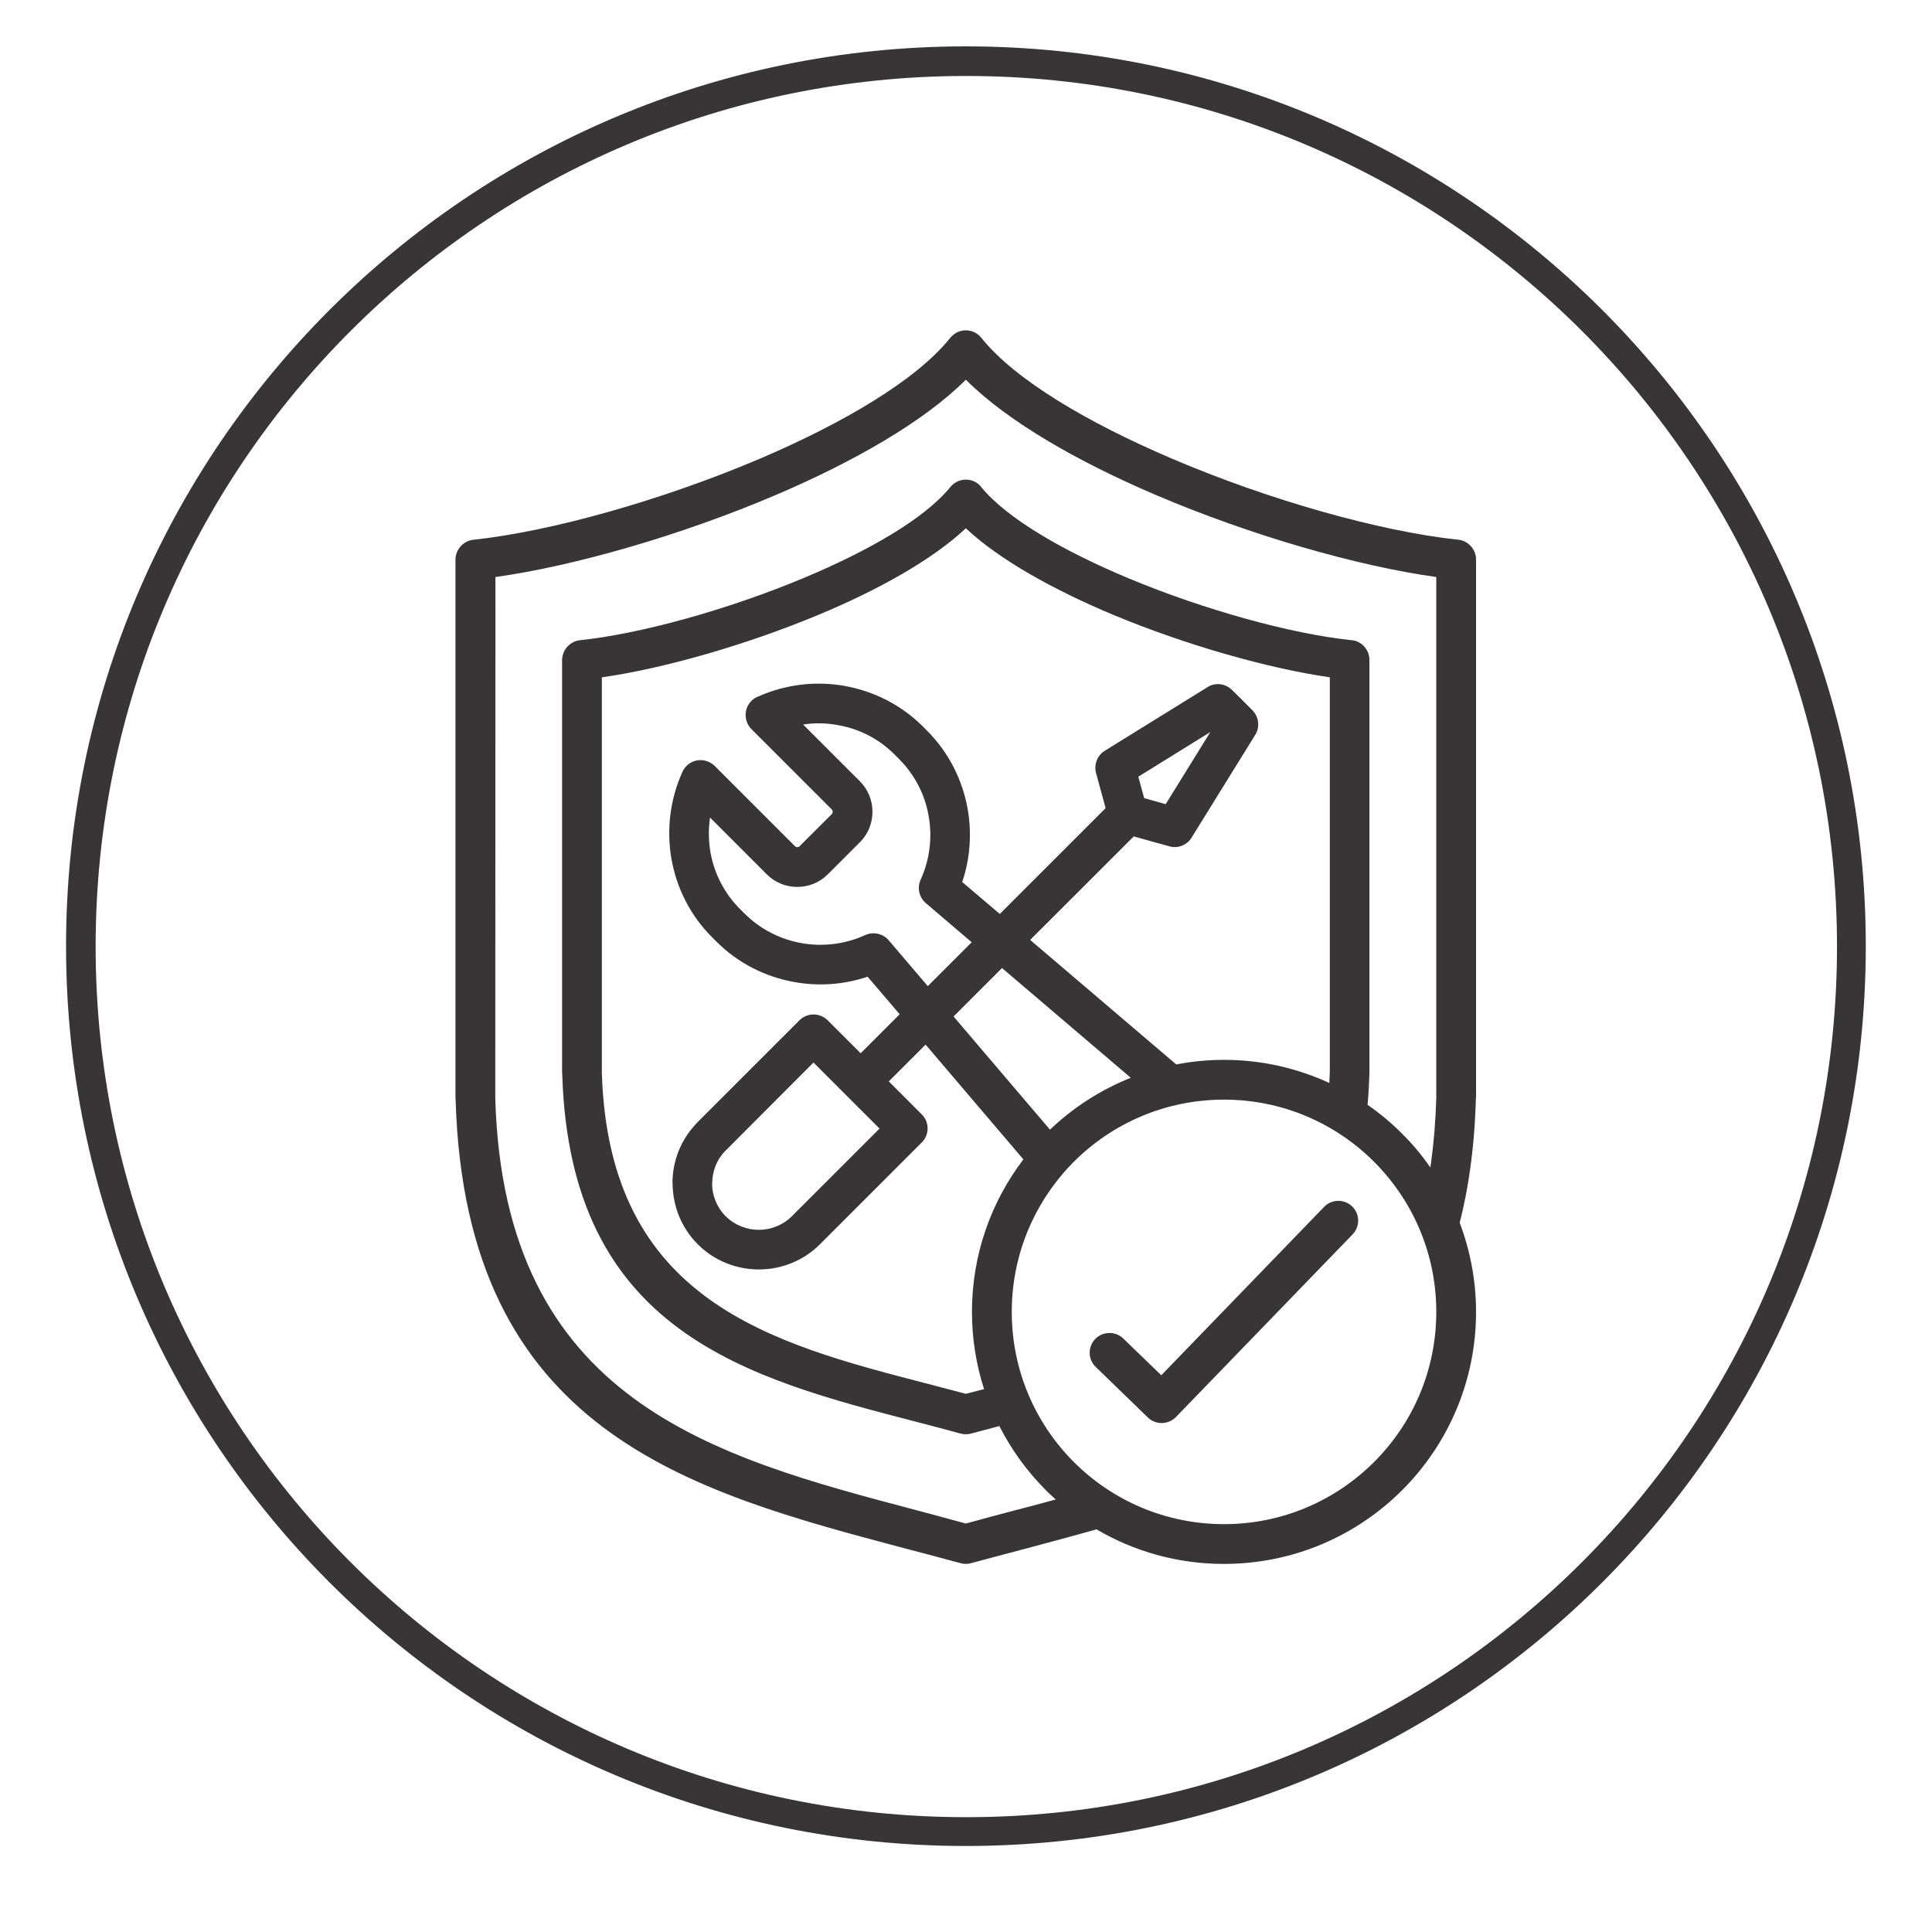 <svg xmlns="http://www.w3.org/2000/svg" xmlns:xlink="http://www.w3.org/1999/xlink" width="64" zoomAndPan="magnify" viewBox="0 0 48 48" height="64" preserveAspectRatio="xMidYMid meet" version="1.2"><defs><clipPath id="cea41913db"><path d="M 11.316 8.145 L 37 8.145 L 37 39 L 11.316 39 Z M 11.316 8.145 "/></clipPath><clipPath id="c170e65887"><path d="M 1.641 1.152 L 46.355 1.152 L 46.355 45.863 L 1.641 45.863 Z M 1.641 1.152 "/></clipPath><clipPath id="5f842250e9"><path d="M 23.996 1.152 C 11.648 1.152 1.641 11.16 1.641 23.508 C 1.641 35.855 11.648 45.863 23.996 45.863 C 36.344 45.863 46.355 35.855 46.355 23.508 C 46.355 11.16 36.344 1.152 23.996 1.152 Z M 23.996 1.152 "/></clipPath></defs><g id="b6c22a08e4"><g clip-rule="nonzero" clip-path="url(#cea41913db)"><path style=" stroke:none;fill-rule:nonzero;fill:#373536;fill-opacity:1;" d="M 36.668 27.281 L 36.668 27.27 L 36.672 27.27 L 36.672 13.902 C 36.672 13.637 36.461 13.418 36.199 13.406 C 34.285 13.199 31.535 12.43 29.098 11.387 C 27.043 10.508 25.227 9.449 24.379 8.391 C 24.211 8.18 23.898 8.145 23.688 8.316 C 23.656 8.34 23.629 8.367 23.605 8.398 C 22.758 9.453 20.945 10.512 18.891 11.391 C 16.441 12.434 13.672 13.207 11.762 13.41 C 11.508 13.438 11.32 13.652 11.316 13.902 L 11.316 27.27 L 11.32 27.332 C 11.566 35.578 17.117 37.047 22.512 38.477 C 22.984 38.602 23.453 38.723 23.863 38.836 C 23.953 38.863 24.047 38.859 24.129 38.836 C 24.539 38.723 25.008 38.602 25.477 38.477 C 26.047 38.324 26.621 38.172 27.242 37.996 C 28.172 38.543 29.254 38.855 30.406 38.855 C 32.137 38.855 33.703 38.156 34.836 37.023 C 35.969 35.891 36.672 34.324 36.672 32.594 C 36.672 31.816 36.527 31.07 36.266 30.379 C 36.375 29.953 36.465 29.496 36.531 29.008 C 36.605 28.469 36.652 27.895 36.668 27.281 Z M 34.137 36.324 C 33.184 37.277 31.867 37.867 30.41 37.867 C 28.953 37.867 27.633 37.277 26.68 36.324 C 25.727 35.371 25.137 34.051 25.137 32.594 C 25.137 31.137 25.727 29.82 26.68 28.863 C 27.633 27.91 28.953 27.32 30.41 27.32 C 31.867 27.32 33.184 27.91 34.137 28.863 C 35.094 29.82 35.684 31.137 35.684 32.594 C 35.684 34.051 35.094 35.371 34.137 36.324 Z M 33.027 26.906 C 32.23 26.539 31.344 26.332 30.41 26.332 C 30.004 26.332 29.609 26.371 29.223 26.445 L 25.594 23.352 L 28.168 20.781 L 29.055 21.027 C 29.273 21.09 29.504 20.988 29.613 20.797 L 31.188 18.254 C 31.309 18.059 31.273 17.809 31.121 17.652 C 30.953 17.48 30.781 17.312 30.613 17.145 C 30.441 16.973 30.176 16.949 29.984 17.082 L 27.449 18.652 C 27.258 18.77 27.176 18.996 27.23 19.203 L 27.469 20.078 L 24.84 22.707 L 23.906 21.914 C 24.105 21.324 24.148 20.695 24.039 20.086 C 23.91 19.375 23.574 18.695 23.027 18.148 L 22.934 18.055 C 22.387 17.508 21.707 17.172 20.992 17.043 C 20.277 16.914 19.531 17 18.855 17.297 C 18.785 17.32 18.723 17.359 18.668 17.414 C 18.477 17.605 18.477 17.918 18.668 18.113 L 20.664 20.109 C 20.68 20.125 20.688 20.145 20.688 20.168 C 20.688 20.188 20.68 20.211 20.664 20.227 L 19.867 21.023 C 19.852 21.039 19.832 21.047 19.809 21.047 C 19.785 21.047 19.766 21.039 19.75 21.023 L 17.754 19.027 C 17.711 18.988 17.664 18.953 17.609 18.93 C 17.363 18.816 17.07 18.926 16.957 19.172 C 16.645 19.859 16.555 20.621 16.684 21.352 C 16.812 22.062 17.148 22.746 17.695 23.289 L 17.793 23.387 C 18.336 23.934 19.02 24.27 19.73 24.398 C 20.34 24.508 20.969 24.465 21.555 24.266 L 22.352 25.199 L 21.383 26.168 L 20.562 25.348 C 20.367 25.156 20.055 25.156 19.863 25.348 L 17.332 27.879 L 17.305 27.91 C 16.906 28.324 16.707 28.859 16.707 29.395 L 16.711 29.395 C 16.711 29.945 16.918 30.496 17.336 30.914 C 17.754 31.332 18.305 31.539 18.855 31.539 C 19.402 31.539 19.953 31.332 20.371 30.914 L 22.902 28.383 C 23.094 28.191 23.094 27.879 22.902 27.688 L 22.082 26.867 L 22.996 25.953 L 25.426 28.805 C 24.625 29.855 24.148 31.168 24.148 32.594 C 24.148 33.262 24.254 33.906 24.449 34.512 L 23.996 34.629 L 23.059 34.383 C 19.148 33.371 15.129 32.328 14.953 26.66 L 14.953 16.828 C 16.492 16.609 18.531 16.027 20.34 15.273 C 21.82 14.656 23.16 13.91 23.996 13.125 C 24.832 13.91 26.172 14.652 27.652 15.273 C 29.461 16.027 31.5 16.605 33.039 16.828 L 33.039 26.637 C 33.035 26.727 33.031 26.812 33.027 26.906 Z M 26.086 28.066 L 23.691 25.254 L 24.895 24.051 L 28.094 26.777 C 27.34 27.078 26.664 27.516 26.086 28.066 Z M 21.363 19.41 L 19.953 18 C 20.238 17.957 20.535 17.961 20.82 18.016 C 21.34 18.105 21.836 18.352 22.234 18.754 L 22.332 18.852 C 22.73 19.25 22.98 19.746 23.07 20.262 C 23.168 20.797 23.102 21.355 22.871 21.859 C 22.777 22.074 22.844 22.316 23.02 22.453 L 24.141 23.41 L 23.051 24.5 L 22.078 23.359 C 21.934 23.191 21.695 23.145 21.5 23.23 C 20.996 23.461 20.438 23.527 19.902 23.43 C 19.387 23.336 18.891 23.09 18.492 22.691 L 18.395 22.594 C 17.992 22.195 17.746 21.699 17.652 21.18 C 17.602 20.895 17.598 20.598 17.641 20.312 L 19.051 21.723 C 19.262 21.934 19.535 22.035 19.809 22.035 C 20.082 22.035 20.355 21.934 20.566 21.723 L 21.363 20.926 C 21.574 20.719 21.676 20.441 21.676 20.168 C 21.676 19.895 21.574 19.621 21.363 19.41 Z M 28.281 19.297 L 30.07 18.188 L 28.961 19.98 L 28.426 19.828 Z M 18.031 30.219 C 17.805 29.992 17.691 29.695 17.691 29.398 L 17.695 29.398 C 17.695 29.109 17.801 28.82 18.012 28.602 L 20.211 26.398 L 21.027 27.215 C 21.031 27.215 21.031 27.215 21.031 27.219 C 21.031 27.219 21.035 27.219 21.035 27.223 L 21.852 28.039 L 19.672 30.219 C 19.449 30.441 19.148 30.555 18.852 30.555 C 18.555 30.555 18.258 30.441 18.031 30.219 Z M 34.836 28.168 C 34.574 27.902 34.285 27.664 33.977 27.449 C 33.984 27.371 33.992 27.297 33.996 27.215 C 34.008 27.051 34.016 26.859 34.023 26.652 L 34.023 16.398 C 34.023 16.129 33.812 15.91 33.547 15.902 C 32.062 15.742 29.926 15.156 28.027 14.363 C 26.434 13.695 25.031 12.895 24.379 12.102 C 24.359 12.074 24.336 12.051 24.309 12.027 C 24.098 11.855 23.785 11.887 23.613 12.098 C 22.965 12.895 21.559 13.695 19.961 14.363 C 18.051 15.16 15.895 15.75 14.41 15.906 C 14.156 15.934 13.969 16.148 13.965 16.398 L 13.965 26.641 L 13.969 26.699 C 14.168 33.102 18.551 34.234 22.809 35.336 C 23.121 35.418 23.426 35.496 23.867 35.617 C 23.957 35.641 24.043 35.637 24.125 35.617 C 24.398 35.543 24.621 35.484 24.828 35.43 C 25.129 36.02 25.52 36.559 25.984 37.023 C 26.062 37.102 26.145 37.18 26.23 37.254 C 25.902 37.344 25.566 37.434 25.23 37.52 C 24.832 37.625 24.434 37.73 23.996 37.852 C 23.562 37.73 23.164 37.629 22.766 37.52 C 17.719 36.188 12.523 34.812 12.305 27.293 L 12.309 14.336 C 14.273 14.062 16.922 13.301 19.277 12.297 C 21.207 11.473 22.953 10.477 23.996 9.434 C 25.039 10.477 26.785 11.473 28.715 12.297 C 31.066 13.301 33.715 14.062 35.684 14.336 L 35.684 27.27 C 35.668 27.836 35.625 28.371 35.555 28.879 C 35.551 28.918 35.543 28.961 35.535 29.004 C 35.328 28.703 35.094 28.422 34.836 28.168 Z M 18.852 31.543 Z M 33.594 29.973 C 33.789 30.16 33.793 30.473 33.605 30.668 L 29.215 35.207 C 29.027 35.398 28.715 35.406 28.52 35.219 L 27.223 33.961 C 27.027 33.773 27.023 33.461 27.211 33.266 C 27.402 33.074 27.711 33.066 27.906 33.254 L 28.852 34.168 L 32.898 29.984 C 33.086 29.789 33.398 29.785 33.594 29.973 Z M 33.594 29.973 "/></g><g clip-rule="nonzero" clip-path="url(#c170e65887)"><g clip-rule="nonzero" clip-path="url(#5f842250e9)"><path style="fill:none;stroke-width:2;stroke-linecap:butt;stroke-linejoin:miter;stroke:#373536;stroke-opacity:1;stroke-miterlimit:4;" d="M 30.428 0.002 C 13.622 0.002 -0 13.624 -0 30.43 C -0 47.237 13.622 60.859 30.428 60.859 C 47.235 60.859 60.862 47.237 60.862 30.43 C 60.862 13.624 47.235 0.002 30.428 0.002 Z M 30.428 0.002 " transform="matrix(0.735,0,0,0.735,1.641,1.151)"/></g></g></g></svg>